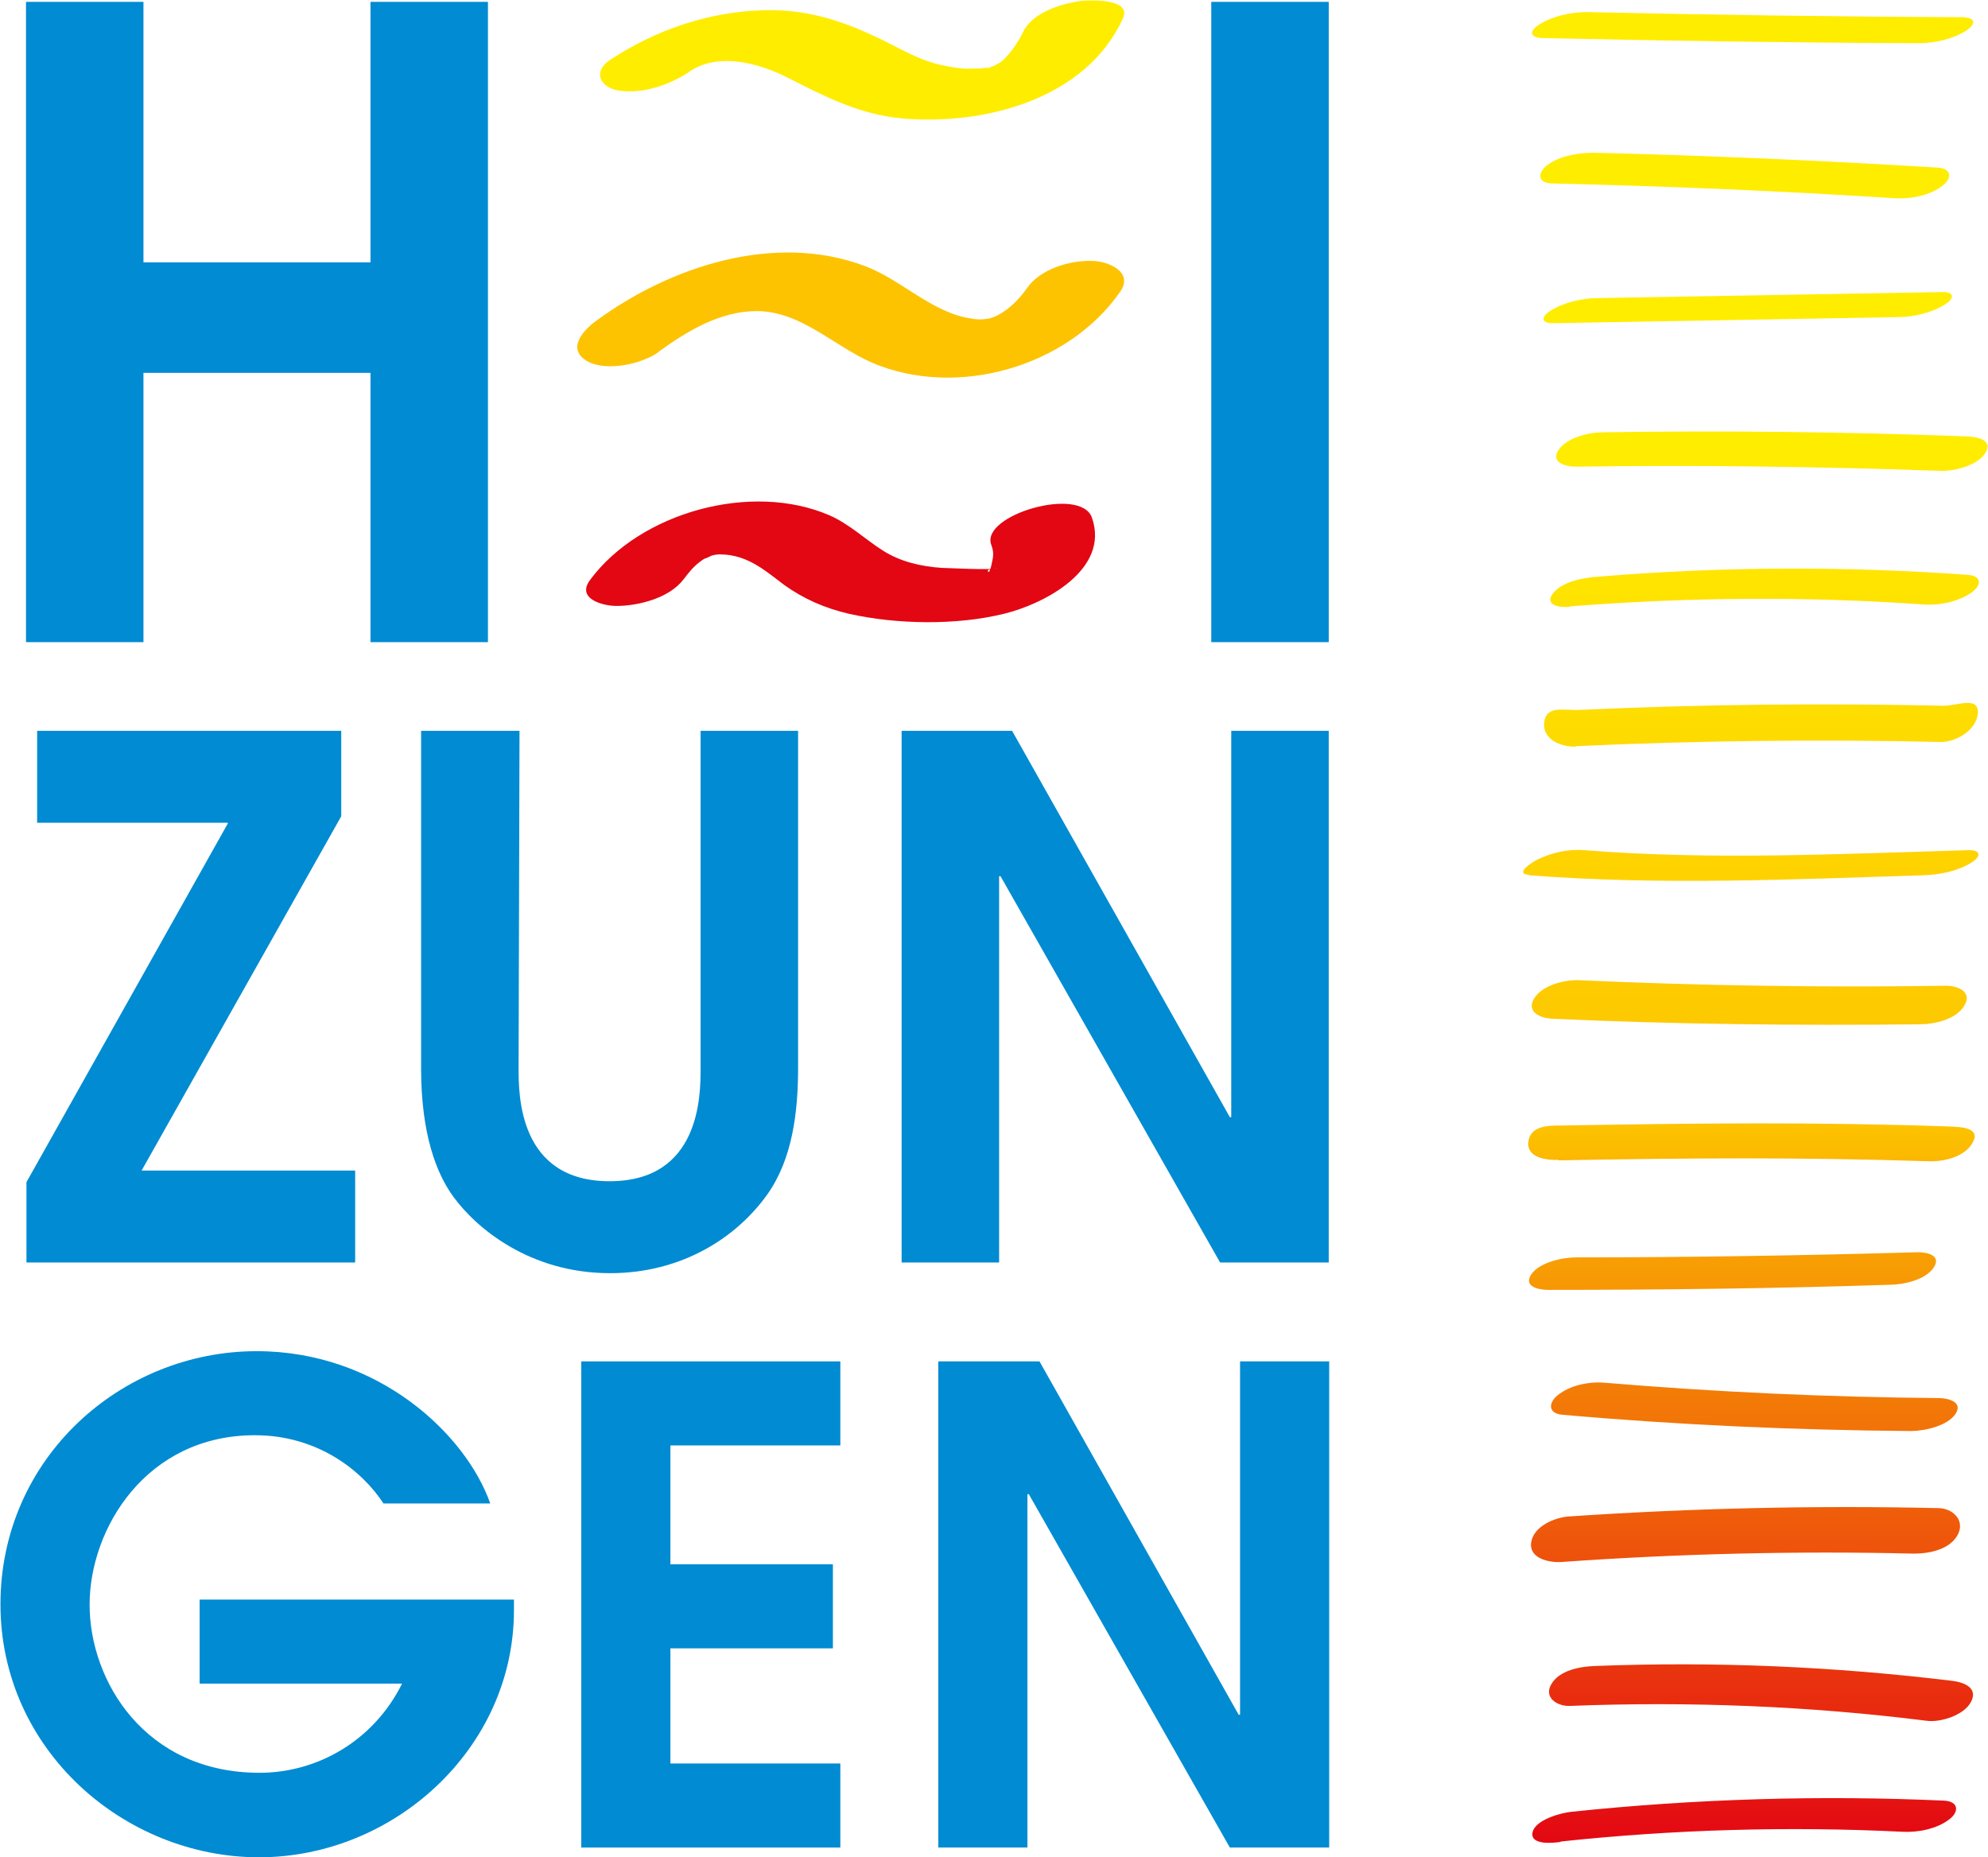 <?xml version="1.0" encoding="UTF-8"?><svg id="Ebene_1" xmlns="http://www.w3.org/2000/svg" xmlns:xlink="http://www.w3.org/1999/xlink" viewBox="0 0 42.82 40"><defs><style>.cls-1{fill:#008bd2;}.cls-2{fill:#ffed00;}.cls-3{fill:#fdc300;}.cls-4{fill:#e30613;}.cls-5{fill:url(#Verlauf_rot_gelb-13);}.cls-6{fill:url(#Verlauf_rot_gelb-10);}.cls-7{fill:url(#Verlauf_rot_gelb-14);}.cls-8{fill:url(#Verlauf_rot_gelb-11);}.cls-9{fill:url(#Verlauf_rot_gelb-12);}.cls-10{fill:url(#Verlauf_rot_gelb);}.cls-11{fill:url(#Verlauf_rot_gelb-8);}.cls-12{fill:url(#Verlauf_rot_gelb-3);}.cls-13{fill:url(#Verlauf_rot_gelb-4);}.cls-14{fill:url(#Verlauf_rot_gelb-5);}.cls-15{fill:url(#Verlauf_rot_gelb-6);}.cls-16{fill:url(#Verlauf_rot_gelb-7);}.cls-17{fill:url(#Verlauf_rot_gelb-2);}.cls-18{fill:url(#Verlauf_rot_gelb-9);}</style><linearGradient id="Verlauf_rot_gelb" x1="37.76" y1="39.83" x2="37.76" y2=".44" gradientUnits="userSpaceOnUse"><stop offset="0" stop-color="#e30613"/><stop offset=".4" stop-color="#fdc300"/><stop offset=".77" stop-color="#ffed00"/></linearGradient><linearGradient id="Verlauf_rot_gelb-2" x1="37.58" y1="39.83" x2="37.58" y2=".44" xlink:href="#Verlauf_rot_gelb"/><linearGradient id="Verlauf_rot_gelb-3" x1="37.64" y1="39.83" x2="37.64" y2=".44" xlink:href="#Verlauf_rot_gelb"/><linearGradient id="Verlauf_rot_gelb-4" x1="38.17" y1="39.83" x2="38.17" y2=".44" xlink:href="#Verlauf_rot_gelb"/><linearGradient id="Verlauf_rot_gelb-5" x1="38.02" y1="39.83" x2="38.02" y2=".44" xlink:href="#Verlauf_rot_gelb"/><linearGradient id="Verlauf_rot_gelb-6" x1="37.93" y1="33.84" x2="37.93" y2="4.39" xlink:href="#Verlauf_rot_gelb"/><linearGradient id="Verlauf_rot_gelb-7" x1="37.72" y1="39.83" x2="37.72" y2=".44" xlink:href="#Verlauf_rot_gelb"/><linearGradient id="Verlauf_rot_gelb-8" x1="37.67" y1="39.83" x2="37.67" y2=".44" xlink:href="#Verlauf_rot_gelb"/><linearGradient id="Verlauf_rot_gelb-9" x1="37.72" y1="36.5" x2="37.72" y2="5.87" xlink:href="#Verlauf_rot_gelb"/><linearGradient id="Verlauf_rot_gelb-10" x1="37.32" y1="39.83" x2="37.32" y2=".44" xlink:href="#Verlauf_rot_gelb"/><linearGradient id="Verlauf_rot_gelb-11" x1="37.79" y1="39.83" x2="37.79" y2=".44" xlink:href="#Verlauf_rot_gelb"/><linearGradient id="Verlauf_rot_gelb-12" x1="37.59" y1="39.83" x2="37.59" y2=".44" xlink:href="#Verlauf_rot_gelb"/><linearGradient id="Verlauf_rot_gelb-13" x1="37.93" y1="39.83" x2="37.93" y2=".44" xlink:href="#Verlauf_rot_gelb"/><linearGradient id="Verlauf_rot_gelb-14" x1="37.58" y1="39.83" x2="37.58" y2=".44" xlink:href="#Verlauf_rot_gelb"/></defs><path class="cls-1" d="M.56,.04H3.09V5.65H7.98V.04h2.53V13.83h-2.53v-5.8H3.09v5.8H.56V.04Z"/><path class="cls-1" d="M26.09,.04h2.53V13.83h-2.53V.04Z"/><path class="cls-1" d="M4.9,17.72H.8v-1.98H7.35v1.84l-4.3,7.63H7.65v1.98H.57v-1.73l4.34-7.73Z"/><path class="cls-1" d="M11.19,15.74l-.02,7.27c0,.57,0,2.43,1.96,2.43s1.96-1.86,1.96-2.43v-7.27h2.1v7.27c0,.93-.12,1.95-.66,2.71-.66,.93-1.84,1.7-3.39,1.7-1.73,0-2.88-.97-3.37-1.64-.37-.5-.7-1.36-.7-2.77v-7.27h2.11Z"/><path class="cls-1" d="M19.41,15.74h2.39l4.69,8.32h.03V15.74h2.1v11.45h-2.34l-4.73-8.32h-.03v8.32h-2.1V15.74Z"/><path class="cls-1" d="M4.3,34.45h6.77v.23c0,2.98-2.59,5.32-5.49,5.32s-5.57-2.31-5.57-5.45,2.59-5.45,5.52-5.45c2.61,0,4.5,1.78,5.03,3.28h-2.3c-.45-.69-1.4-1.47-2.77-1.47-2.34,0-3.56,2.01-3.56,3.65s1.19,3.62,3.66,3.62c1.27,0,2.47-.71,3.07-1.92H4.3v-1.81Z"/><path class="cls-1" d="M12.52,29.32h5.58v1.81h-3.66v2.56h3.5v1.81h-3.5v2.48h3.66v1.81h-5.58v-10.47Z"/><path class="cls-1" d="M20.2,29.32h2.19l4.29,7.61h.03v-7.61h1.92v10.47h-2.14l-4.33-7.61h-.03v7.61h-1.92v-10.47Z"/><path class="cls-2" d="M14.85,1.54c.62-.41,1.46-.2,2.13,.14,.81,.41,1.52,.78,2.44,.87,1.77,.16,3.98-.41,4.77-2.16,.19-.43-.73-.39-.91-.37-.43,.06-1.05,.25-1.25,.68-.11,.24-.34,.54-.48,.64-.02,.01-.25,.14-.15,.09s-.24,.07,.01,0c-.07,.02-.14,.04-.21,.05,.23-.05-.11,0-.13,0,.14-.01-.25,0-.25,0-.1,0-.31-.03-.45-.06-.34-.06-.66-.2-.97-.36-.96-.5-1.83-.87-2.94-.84-1.19,.03-2.33,.42-3.32,1.07-.38,.25-.22,.59,.18,.66,.53,.08,1.1-.12,1.54-.41h0Z"/><path class="cls-3" d="M14.18,7.58c.62-.45,1.33-.88,2.12-.88,.94,0,1.66,.75,2.48,1.11,1.82,.78,4.22,.1,5.35-1.53,.29-.42-.25-.65-.59-.66-.49-.02-1.14,.17-1.43,.6-.17,.24-.39,.45-.62,.57-.08,.04-.19,.07-.18,.07-.13,.02-.24,.03-.39,0-.84-.12-1.51-.84-2.29-1.13-1.94-.73-4.18,0-5.79,1.18-.29,.21-.64,.61-.19,.87,.41,.23,1.18,.06,1.54-.2h0Z"/><path class="cls-4" d="M14.73,12.47c.11-.15,.22-.28,.36-.38,.05-.04,.05-.04,.13-.08-.12,.07,.16-.07,.16-.07-.18,.06,.13-.01,0,0-.14,.02,.2,0,.03,0,.17,0,.27,0,.43,.04,.41,.1,.71,.36,1.04,.61,.43,.31,.89,.51,1.41,.63,1.03,.23,2.31,.25,3.33,0,.87-.21,2.29-.95,1.9-2.07-.24-.69-2.4-.06-2.17,.58,.07,.19,.04,.27,0,.46-.06,.27-.12,.02-.01,.09-.02-.02,.12-.04,.12-.05-.02,.06-1.08,0-1.18,0-.44-.03-.88-.13-1.26-.37s-.72-.57-1.15-.76c-1.68-.73-4.08-.07-5.16,1.39-.3,.4,.26,.56,.57,.56,.47,0,1.14-.17,1.44-.57h0Z"/><path class="cls-10" d="M33.23,.82c2.7,.06,5.4,.1,8.1,.11,.34,0,.74-.09,1.02-.27,.21-.14,.22-.28-.08-.29-2.7-.01-5.4-.05-8.1-.11-.33,0-.74,.09-1.02,.27-.22,.14-.21,.28,.08,.29h0Z"/><path class="cls-17" d="M33.42,3.95c2.47,.06,4.93,.16,7.4,.32,.34,.02,.75-.06,1.02-.27,.21-.16,.2-.37-.1-.39-2.46-.15-4.93-.26-7.4-.32-.34,0-.74,.06-1.02,.27-.2,.16-.21,.38,.1,.39h0Z"/><path class="cls-12" d="M33.47,6.96l7.4-.13c.34,0,.73-.09,1.02-.27,.21-.13,.22-.28-.07-.27l-7.4,.13c-.34,0-.73,.09-1.02,.27-.21,.13-.22,.28,.07,.27h0Z"/><path class="cls-13" d="M33.94,10.05c2.62-.04,5.24,0,7.86,.09,.29,.01,.79-.11,.96-.38,.18-.28-.16-.35-.37-.36-2.62-.1-5.24-.13-7.86-.09-.3,0-.78,.11-.96,.38s.15,.36,.37,.36h0Z"/><path class="cls-14" d="M33.81,13.06c2.55-.2,5.1-.22,7.65-.04,.34,.02,.75-.07,1.02-.27,.21-.16,.2-.35-.1-.37-2.65-.19-5.31-.18-7.96,.04-.3,.02-.77,.1-.97,.36s.16,.31,.36,.29h0Z"/><path class="cls-15" d="M33.95,16.07c2.62-.12,5.24-.15,7.86-.09,.33,0,.76-.26,.79-.61,.03-.39-.43-.17-.74-.17-2.62-.06-5.24-.03-7.86,.09-.33,.01-.7-.1-.74,.27s.37,.53,.68,.52h0Z"/><path class="cls-16" d="M32.93,18.85c2.83,.22,5.68,.09,8.51,0,.34-.01,.73-.09,1.02-.27,.21-.13,.22-.28-.07-.27-2.75,.08-5.52,.22-8.26,0-.34-.03-.7,.05-1.01,.2-.09,.04-.52,.31-.19,.33h0Z"/><path class="cls-11" d="M33.43,21.94c2.64,.12,5.28,.15,7.92,.12,.31,0,.78-.1,.96-.4s-.14-.43-.39-.43c-2.64,.04-5.28,0-7.92-.12-.31-.01-.79,.11-.96,.4s.15,.42,.39,.43h0Z"/><path class="cls-18" d="M33.57,24.99c2.79-.05,5.18-.07,7.98,.02,.33,.01,.79-.1,.95-.42,.15-.3-.24-.32-.53-.33-2.91-.1-5.43-.07-8.35-.02-.29,0-.65,.01-.7,.34-.05,.36,.4,.41,.65,.4h0Z"/><path class="cls-6" d="M33.35,27.78c2.45,0,4.89-.03,7.34-.11,.3,0,.78-.1,.96-.37s-.16-.34-.37-.33c-2.45,.07-4.89,.11-7.34,.11-.29,0-.79,.11-.96,.37s.16,.33,.37,.33h0Z"/><path class="cls-8" d="M33.66,30.47c2.49,.22,5,.33,7.5,.35,.29,0,.79-.11,.96-.37s-.16-.34-.37-.34c-2.4-.02-4.79-.13-7.18-.33-.34-.03-.75,.05-1.02,.27-.21,.17-.2,.4,.11,.42h0Z"/><path class="cls-9" d="M33.64,33.64c2.53-.18,5.06-.24,7.59-.18,.33,0,.79-.09,.95-.43,.14-.3-.13-.55-.43-.55-2.65-.06-5.31,0-7.96,.18-.3,.02-.76,.21-.81,.56s.4,.44,.66,.42h0Z"/><path class="cls-5" d="M33.81,36.74c2.57-.1,5.14,0,7.69,.32,.3,.04,.8-.12,.95-.4,.17-.31-.15-.43-.4-.46-2.55-.31-5.12-.42-7.69-.32-.32,.01-.78,.09-.95,.4-.16,.28,.13,.47,.4,.46h0Z"/><path class="cls-7" d="M33.62,39.66c2.44-.26,4.9-.33,7.35-.21,.34,.02,.75-.06,1.02-.27,.21-.16,.2-.38-.11-.4-2.68-.12-5.36-.04-8.03,.24-.22,.02-.78,.17-.84,.44-.06,.29,.46,.23,.6,.21h0Z"/></svg>